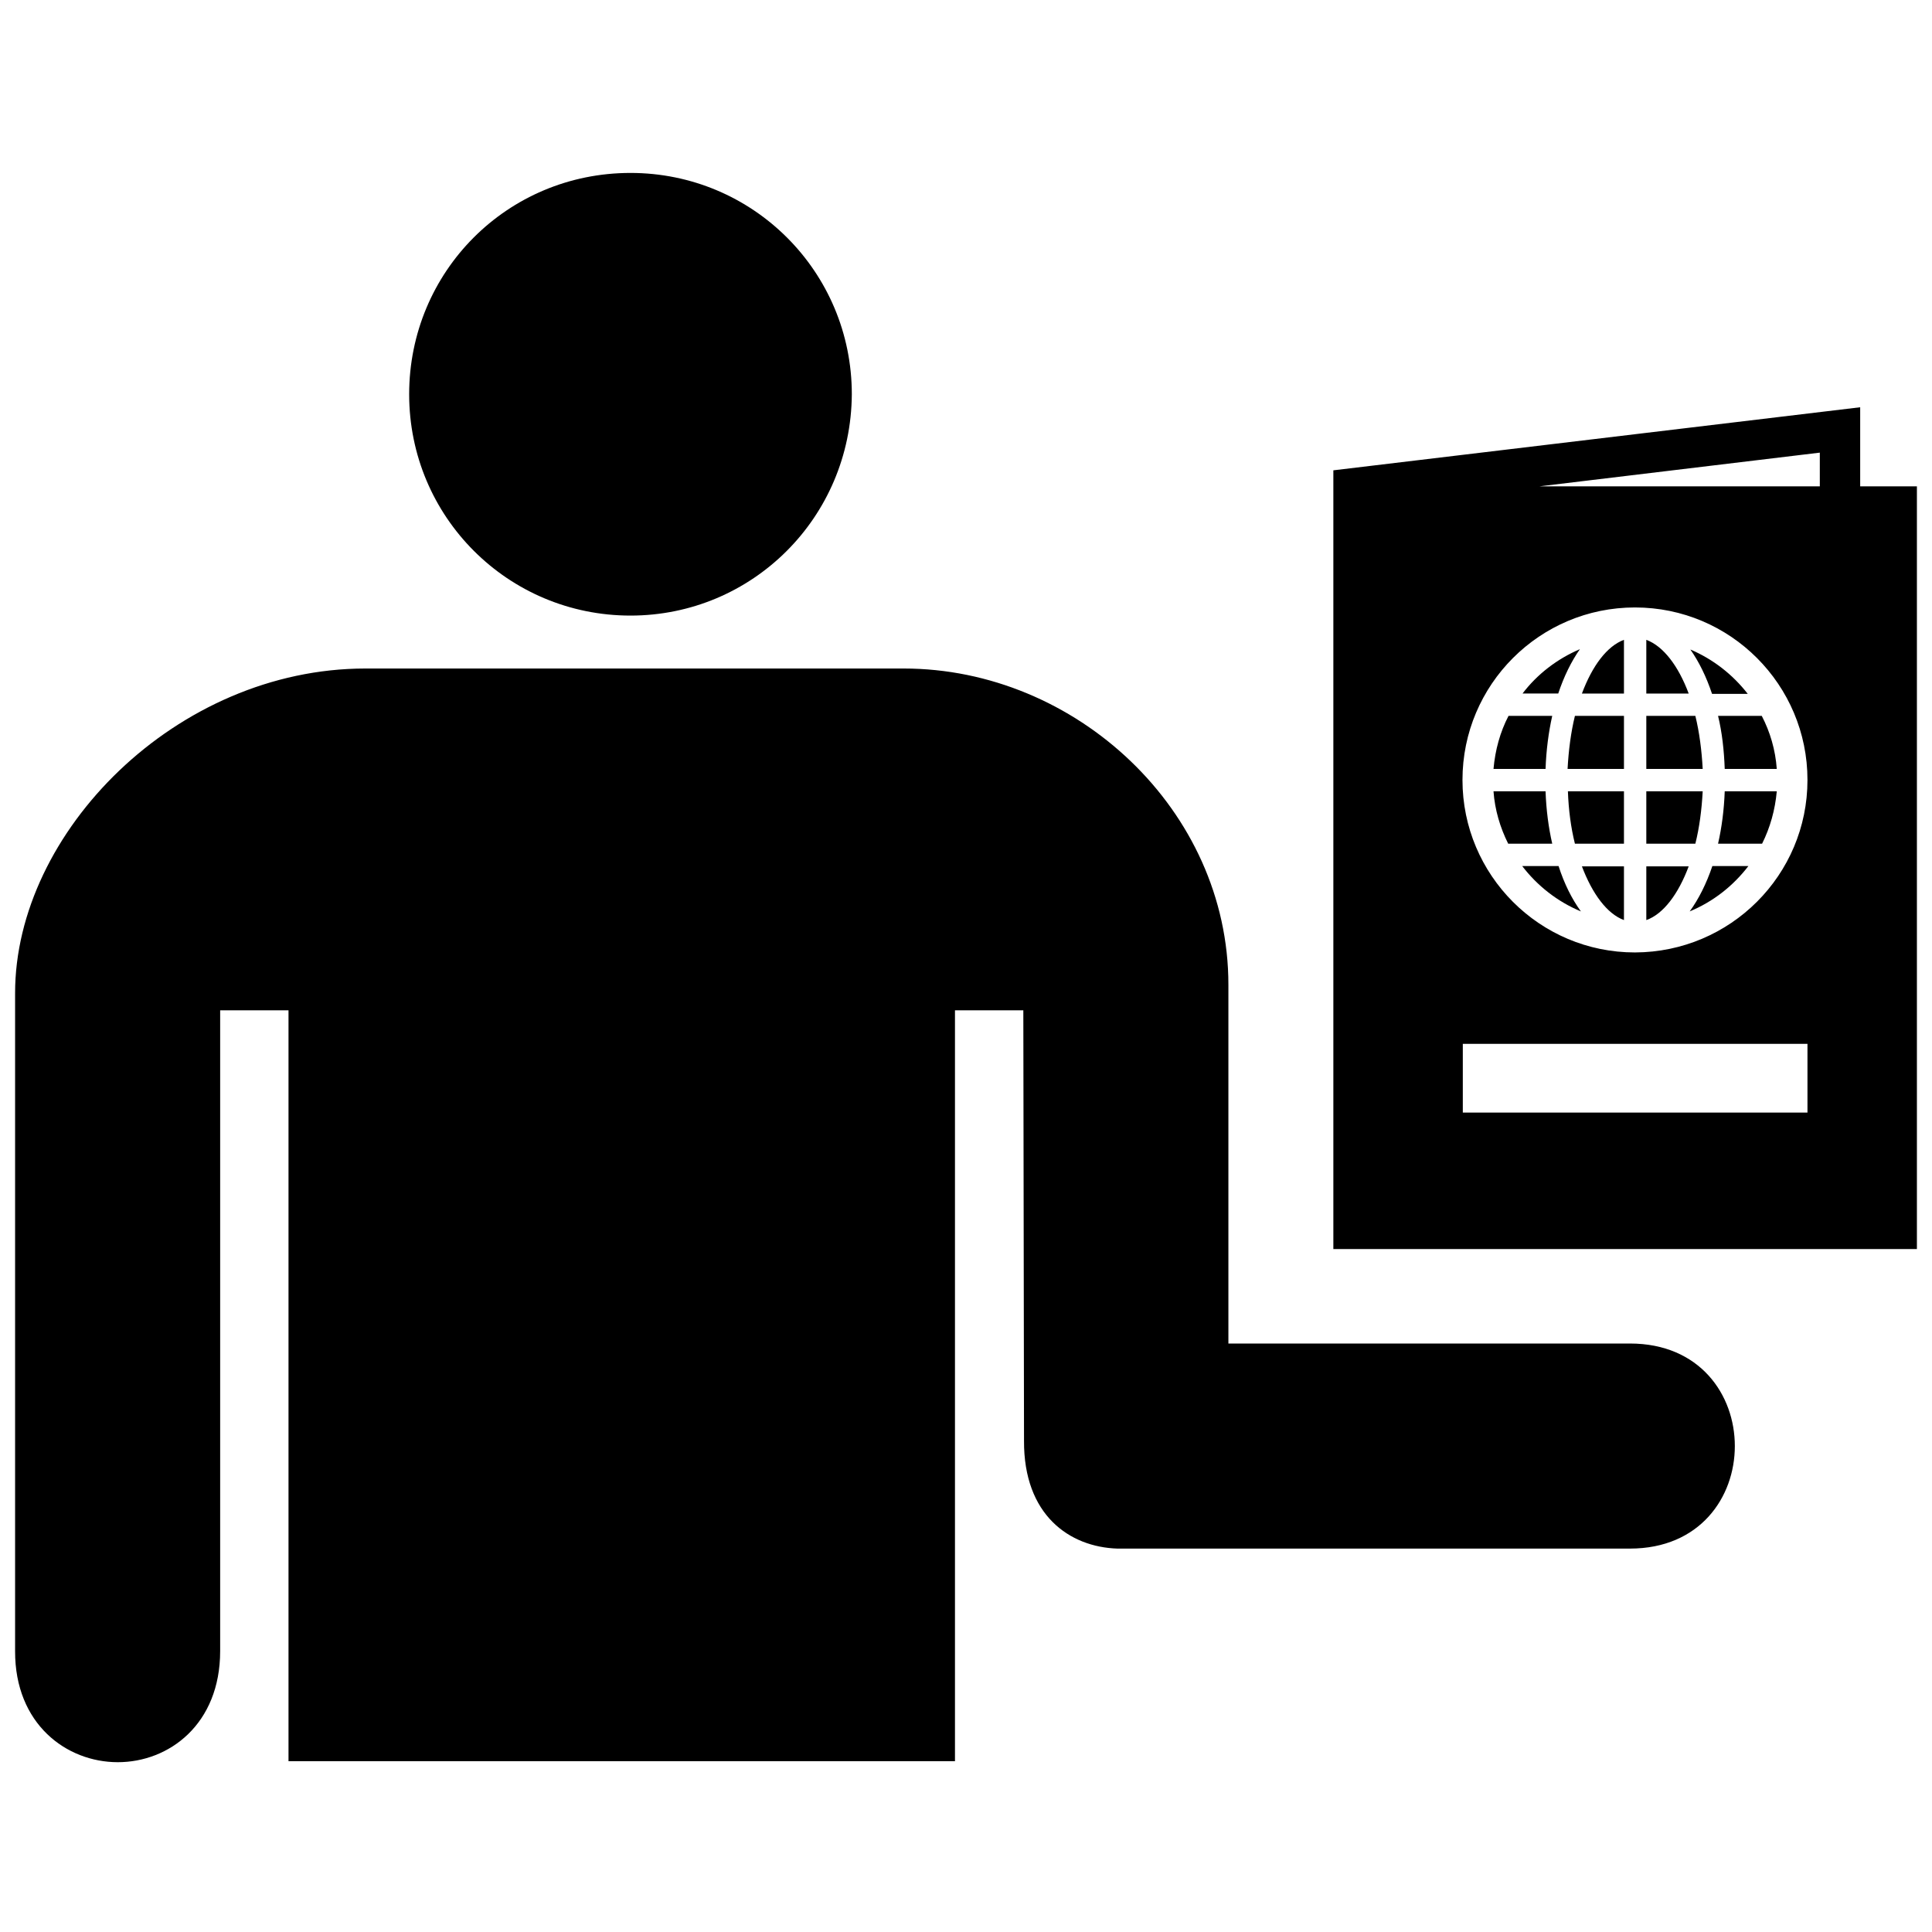 <?xml version="1.0" encoding="utf-8"?>
<!-- Скачано с сайта svg4.ru / Downloaded from svg4.ru -->
<svg fill="#000000" version="1.1" id="Layer_1" xmlns="http://www.w3.org/2000/svg" xmlns:xlink="http://www.w3.org/1999/xlink" 
	 width="800px" height="800px" viewBox="0 0 256 215" enable-background="new 0 0 256 215" xml:space="preserve">
<path d="M54.216,31.742c0-16.235,12.988-29.327,29.327-29.327c16.235,0,29.327,13.092,29.327,29.327
	c-0.105,16.339-13.197,29.326-29.327,29.326C67.308,61.069,54.216,47.977,54.216,31.742z M215.981,157.523h-53.212v-47.551
	c0-23.166-20.244-41.89-43.023-41.89H48.419c-25.008,0-46.431,21.67-46.419,43.023v87.177C1.971,207.943,8.794,212.988,15.586,213
	c6.809,0.012,13.586-5.033,13.586-14.718v-84.913h9.057v99.499h88.31v-99.499h9.057l0.092,57.027
	c-0.061,9.882,6.048,14.091,12.362,14.3h67.93C234.506,184.696,234.506,157.523,215.981,157.523z M215.183,64.279v7.118h-5.571
	C210.983,67.727,212.928,65.119,215.183,64.279z M208.684,91.292h6.499l0,0V84.35h-7.427
	C207.844,86.826,208.154,89.169,208.684,91.292z M201.699,94.254c1.989,2.608,4.686,4.731,7.781,6.013
	c-1.194-1.636-2.211-3.669-2.962-6.013H201.699z M207.712,81.388h7.472l0,0v-7.029h-6.499
	C208.154,76.525,207.844,78.913,207.712,81.388z M215.183,101.416v-7.118h-5.571C210.983,97.923,212.928,100.576,215.183,101.416z
	 M204.794,84.35h-6.897c0.177,2.476,0.884,4.819,1.945,6.941h5.836C205.192,89.169,204.882,86.826,204.794,84.35z M209.347,65.517
	c-3.006,1.282-5.659,3.316-7.604,5.88h4.731C207.225,69.142,208.198,67.153,209.347,65.517z M205.678,74.359h-5.792
	c-1.105,2.122-1.768,4.509-1.989,7.029h6.897C204.882,78.913,205.192,76.525,205.678,74.359z M254,43.942v101.065h-77.324V41.82
	l69.808-8.356v10.478H254z M241.135,39.477l-37.137,4.465h37.137V39.477z M239.499,82.847c0-12.6-10.213-22.857-22.857-22.857
	c-12.6,0-22.857,10.213-22.857,22.857c0,12.6,10.213,22.857,22.857,22.857C229.286,105.66,239.499,95.447,239.499,82.847z
	 M193.83,117.818v9.107h45.669v-9.107H193.83z M218.145,101.416c2.255-0.796,4.244-3.448,5.615-7.118h-5.615V101.416z
	 M223.893,100.266c3.095-1.282,5.747-3.36,7.781-6.013h-4.775C226.103,96.597,225.086,98.63,223.893,100.266z M227.651,91.292h5.836
	c1.061-2.122,1.724-4.465,1.945-6.941h-6.897C228.446,86.826,228.137,89.169,227.651,91.292z M225.617,84.35h-7.472v6.941h6.499
	C225.175,89.169,225.484,86.826,225.617,84.35z M224.644,74.359h-6.499v7.029h7.472C225.484,78.913,225.175,76.525,224.644,74.359z
	 M228.535,81.388h6.897c-0.177-2.52-0.884-4.907-1.989-7.029h-5.792C228.181,76.525,228.446,78.913,228.535,81.388z M231.585,71.441
	c-1.989-2.564-4.598-4.598-7.604-5.88c1.149,1.636,2.122,3.625,2.874,5.88H231.585z M218.145,64.279v7.118h5.615
	C222.39,67.727,220.4,65.119,218.145,64.279z"/>
</svg>